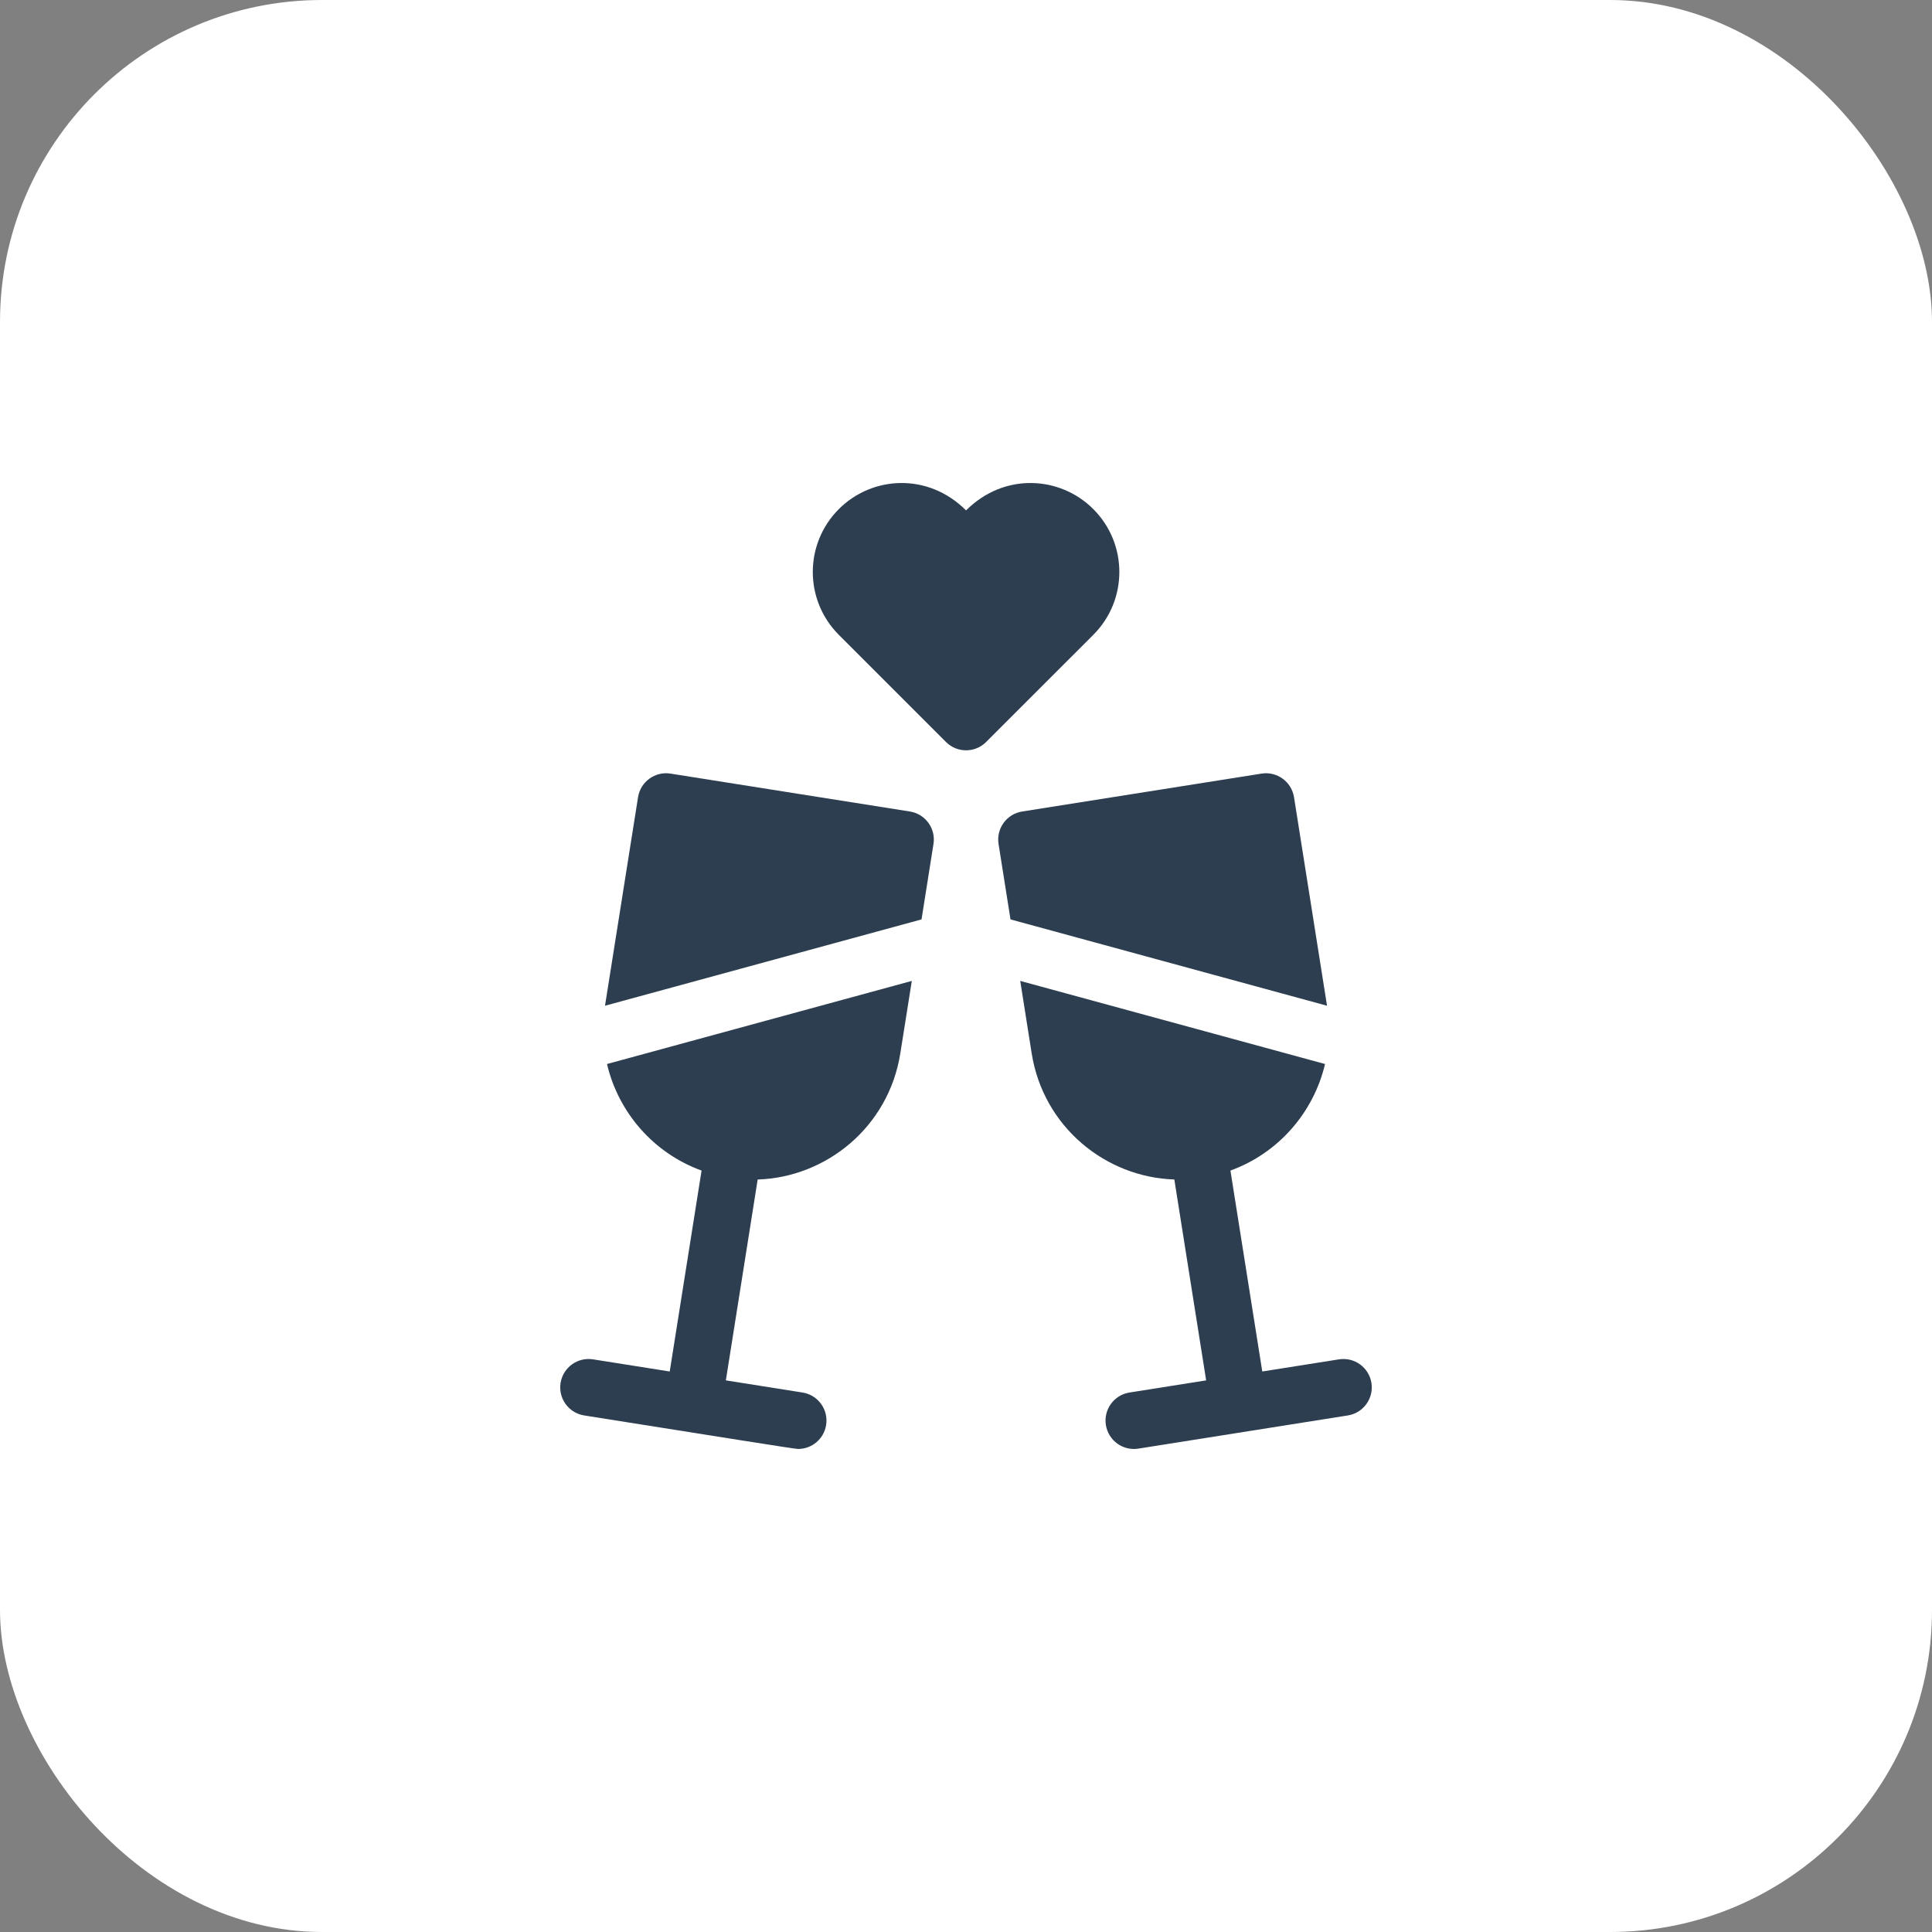 <svg width="60" height="60" viewBox="0 0 60 60" fill="none" xmlns="http://www.w3.org/2000/svg">
<rect x="0" y="0" width="60" height="60" fill="#808080" stroke="none"/>
<rect width="60" height="60" rx="10" fill="white"/>
<g clip-path="url(#clip0_685_21)">
<path d="M33.952 15.809C32.927 14.784 31.19 14.664 30.002 15.851C28.815 14.665 27.078 14.783 26.052 15.809C24.972 16.889 24.972 18.637 26.052 19.717L29.378 23.043C29.723 23.388 30.281 23.388 30.625 23.043L33.952 19.717C35.032 18.637 35.032 16.889 33.952 15.809Z" fill="#2C3E50"/>
<path d="M18.851 33.044C19.204 34.55 20.3 35.814 21.788 36.353L20.799 42.593L18.419 42.216C17.938 42.139 17.486 42.468 17.409 42.949C17.333 43.43 17.661 43.882 18.143 43.958C22.412 44.634 24.678 44.999 24.786 44.999C25.212 44.999 25.587 44.69 25.656 44.255C25.732 43.774 25.404 43.322 24.923 43.246L22.542 42.869L23.53 36.631C25.661 36.563 27.598 34.998 27.96 32.714L28.317 30.463L18.851 33.044Z" fill="#2C3E50"/>
<path d="M28.619 28.553L28.99 26.211C29.067 25.73 28.738 25.278 28.257 25.202L20.824 24.025C20.343 23.948 19.891 24.277 19.815 24.758L18.789 31.234L28.619 28.553Z" fill="#2C3E50"/>
<path d="M31.382 28.553L41.212 31.234L40.187 24.758C40.11 24.277 39.659 23.948 39.178 24.025L31.744 25.202C31.263 25.278 30.935 25.73 31.011 26.211L31.382 28.553Z" fill="#2C3E50"/>
<path d="M41.582 42.216L39.201 42.593L38.212 36.353C39.7 35.814 40.796 34.55 41.15 33.044L31.684 30.463L32.04 32.714C32.402 34.997 34.338 36.563 36.47 36.63L37.458 42.869L35.077 43.246C34.596 43.322 34.268 43.774 34.344 44.255C34.42 44.732 34.868 45.065 35.353 44.988C38.755 44.45 31.017 45.675 41.858 43.958C42.339 43.882 42.667 43.43 42.591 42.949C42.515 42.468 42.063 42.14 41.582 42.216Z" fill="#2C3E50"/>
</g>
<defs>
<clipPath id="clip0_685_21">
<rect width="30" height="30" fill="white" transform="translate(15 15)"/>
</clipPath>
</defs>
</svg>
